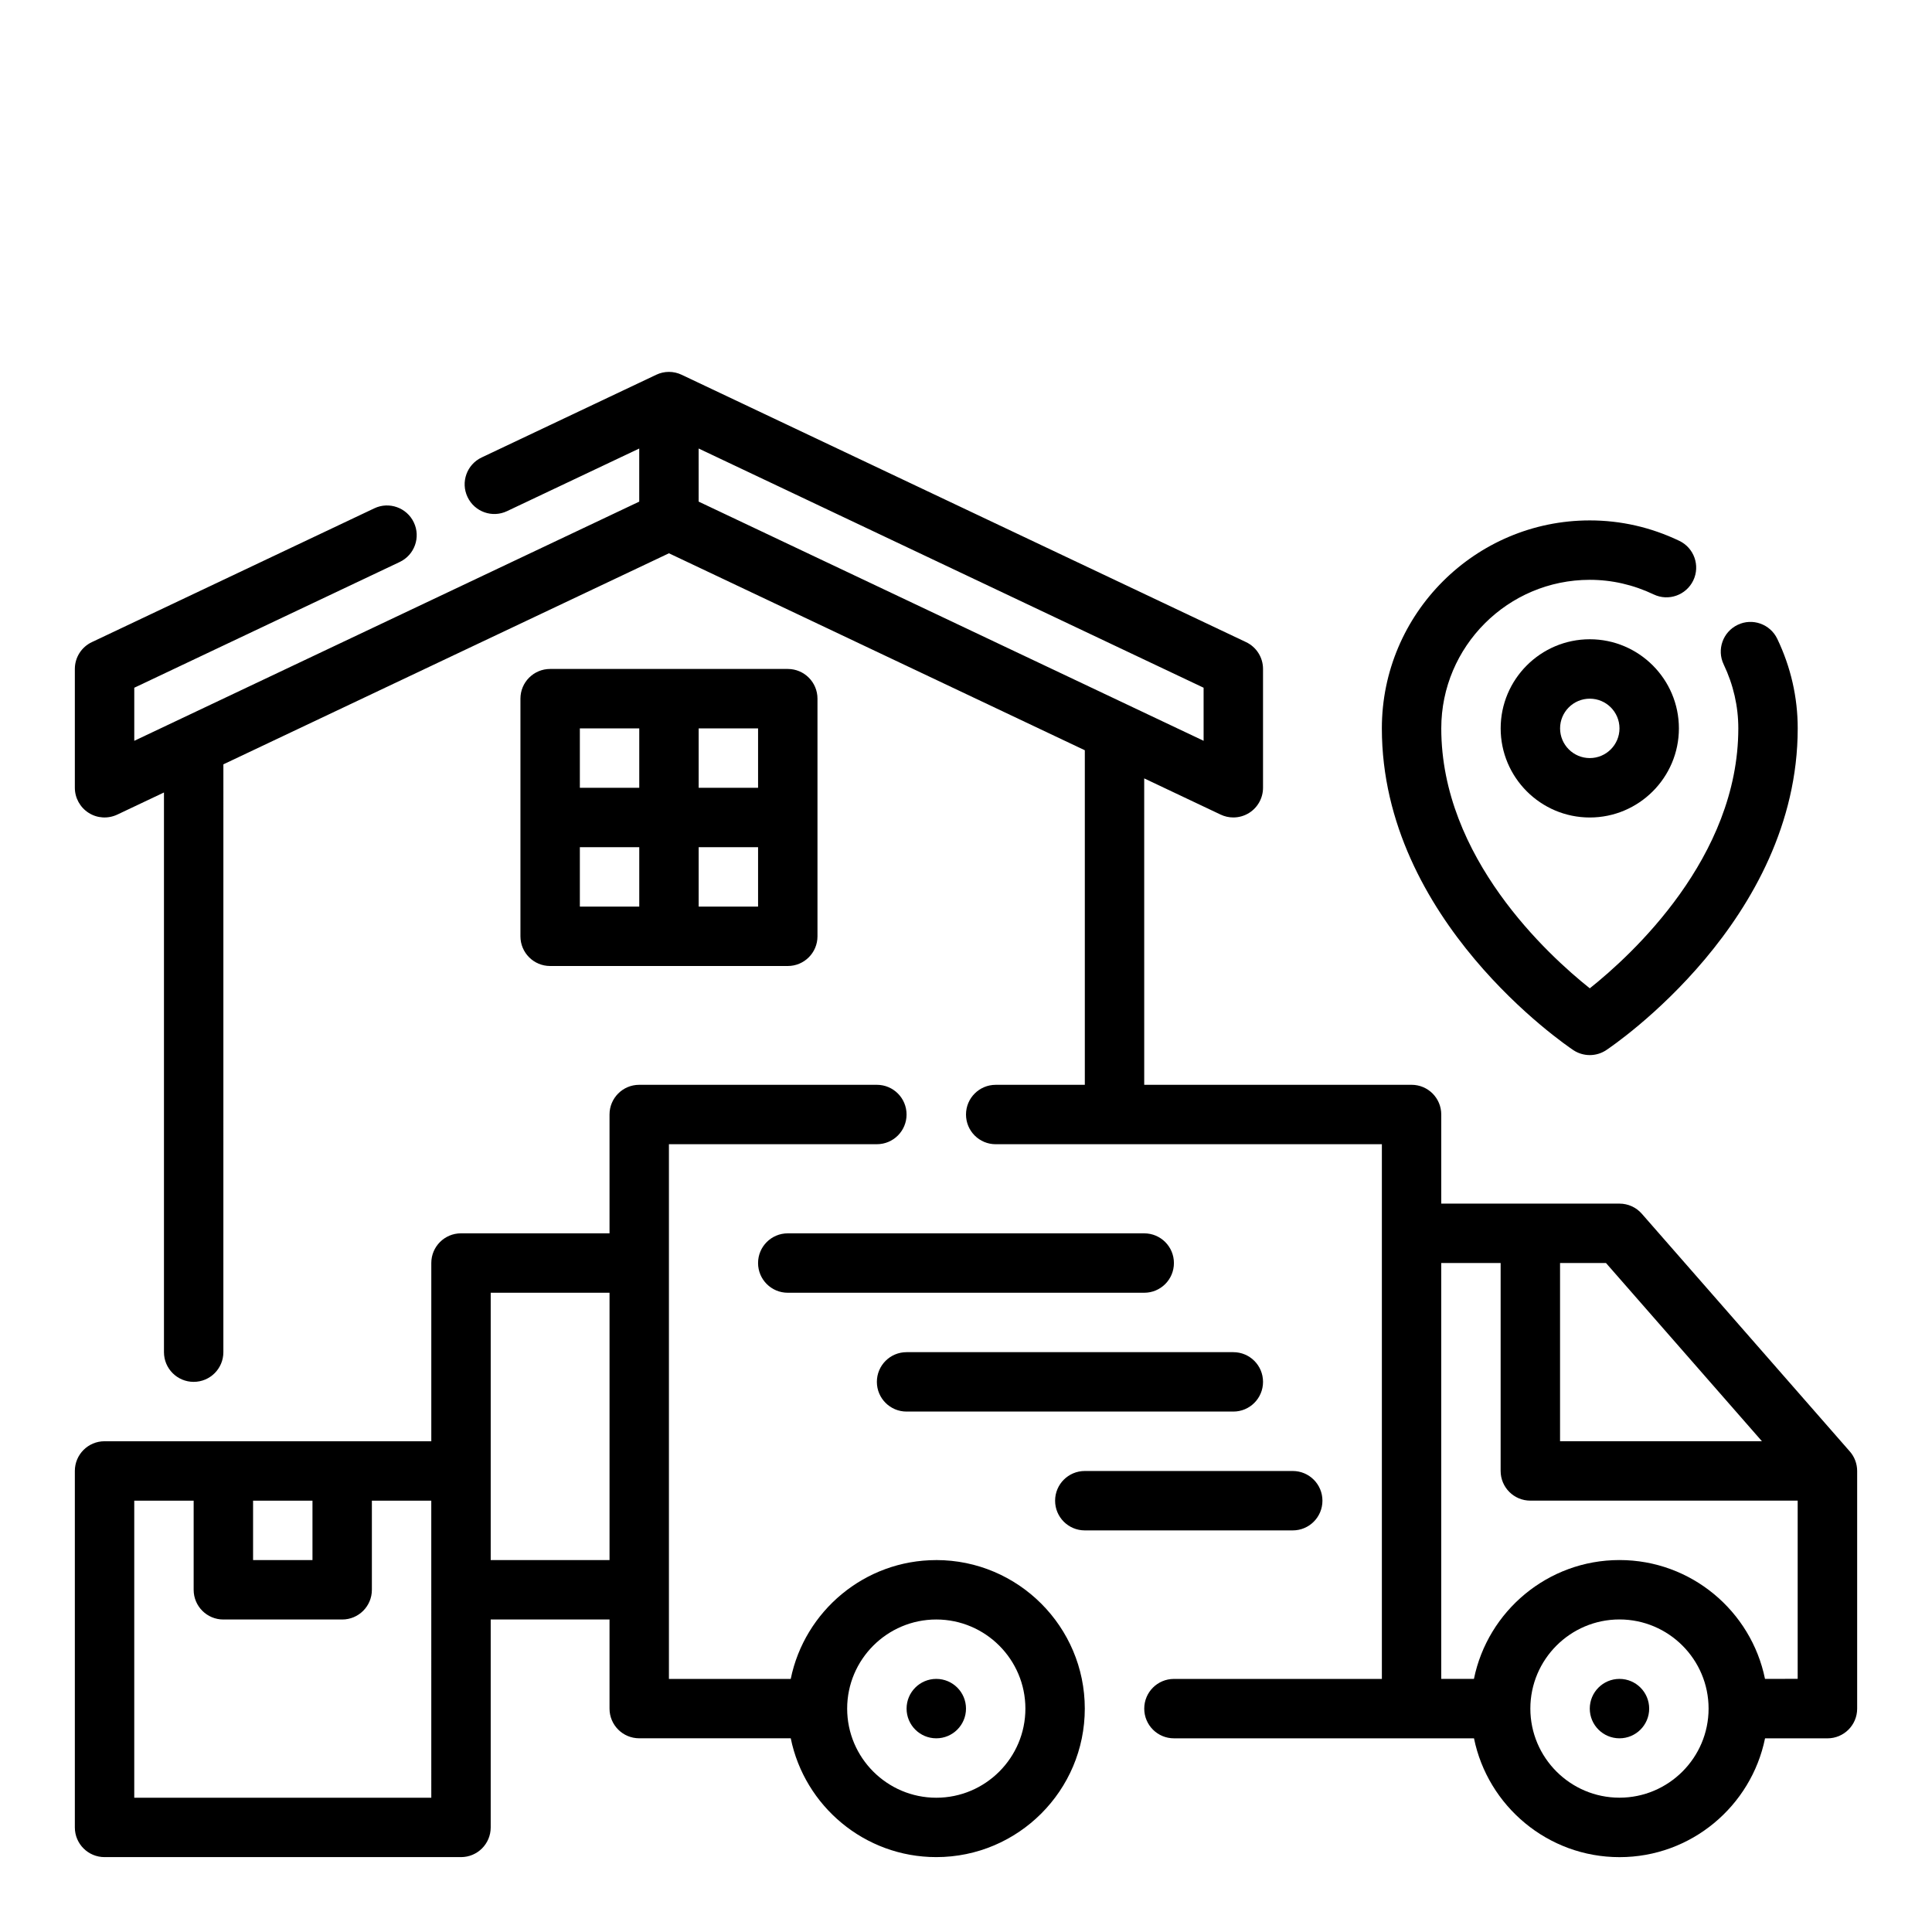<?xml version="1.0" encoding="UTF-8"?>
<!-- Uploaded to: ICON Repo, www.svgrepo.com, Generator: ICON Repo Mixer Tools -->
<svg fill="#000000" width="800px" height="800px" version="1.1" viewBox="144 144 512 512" xmlns="http://www.w3.org/2000/svg">
 <g>
  <path d="m352.77 400c4.352 0 7.871-3.519 7.871-7.871v-62.977c0-4.352-3.519-7.871-7.871-7.871h-62.977c-4.352 0-7.871 3.519-7.871 7.871v62.977c0 4.352 3.519 7.871 7.871 7.871zm-55.102-31.488h15.742v15.742h-15.742zm47.23 15.742h-15.742v-15.742h15.742zm0-31.488h-15.742v-15.742h15.742zm-47.23-15.742h15.742v15.742h-15.742z"/>
  <path d="m634.21 528.64-55.105-62.977c-1.504-1.719-3.66-2.691-5.926-2.691h-47.23v-23.617c0-4.352-3.519-7.871-7.871-7.871h-70.848l-0.004-81.203 20.246 9.59c1.07 0.512 2.223 0.762 3.371 0.762 1.473 0 2.93-0.41 4.211-1.219 2.273-1.441 3.66-3.953 3.66-6.652v-31.488c0-3.047-1.754-5.809-4.504-7.109l-149.57-70.848c-2.125-1.016-4.613-1.016-6.731 0l-46.266 21.914c-3.93 1.859-5.613 6.551-3.746 10.477 1.859 3.938 6.559 5.613 10.477 3.746l35.027-16.59v14.074l-133.82 63.387v-14.066l70.344-33.324c3.93-1.859 5.613-6.551 3.746-10.477-1.859-3.938-6.566-5.606-10.477-3.746l-74.848 35.457c-2.754 1.297-4.512 4.059-4.512 7.106v31.488c0 2.699 1.387 5.211 3.66 6.652 2.281 1.457 5.133 1.613 7.582 0.465l12.375-5.863v148.32c0 4.352 3.519 7.871 7.871 7.871 4.352 0 7.871-3.519 7.871-7.871l0.004-155.78 118.08-55.93 110.21 52.199v88.664h-23.617c-4.352 0-7.871 3.519-7.871 7.871s3.519 7.871 7.871 7.871h102.34v141.7h-55.105c-4.352 0-7.871 3.519-7.871 7.871s3.519 7.871 7.871 7.871h79.516c3.66 17.941 19.555 31.488 38.566 31.488 19.012 0 34.906-13.547 38.566-31.488l16.539 0.004c4.352 0 7.871-3.519 7.871-7.871v-62.977c0-1.906-0.695-3.758-1.945-5.18zm-171.24-188.32-133.82-63.387-0.004-14.074 133.82 63.395zm147.96 185.62h-53.5v-47.23h12.172zm-37.754 94.465c-13.02 0-23.617-10.598-23.617-23.617s10.598-23.617 23.617-23.617c13.02 0 23.617 10.598 23.617 23.617 0 13.023-10.598 23.617-23.617 23.617zm38.566-31.488c-3.66-17.941-19.555-31.488-38.566-31.488-19.012 0-34.906 13.547-38.566 31.488h-8.668v-110.21h15.742v55.105c0 4.352 3.519 7.871 7.871 7.871h70.848v47.23z"/>
  <path d="m392.12 557.44c-19.004 0-34.906 13.547-38.566 31.488h-32.281v-141.7h55.105c4.352 0 7.871-3.519 7.871-7.871s-3.519-7.871-7.871-7.871h-62.977c-4.352 0-7.871 3.519-7.871 7.871v31.488h-39.359c-4.352 0-7.871 3.519-7.871 7.871v47.23h-86.594c-4.352 0-7.871 3.519-7.871 7.871v94.465c0 4.352 3.519 7.871 7.871 7.871h94.465c4.352 0 7.871-3.519 7.871-7.871v-55.105h31.488v23.617c0 4.352 3.519 7.871 7.871 7.871h40.156c3.66 17.941 19.555 31.488 38.566 31.488 21.703 0 39.359-17.656 39.359-39.359 0-21.699-17.66-39.359-39.363-39.359zm-165.31-15.742v15.742h-15.742v-15.742zm31.488 78.719h-78.719v-78.719h15.742v23.617c0 4.352 3.519 7.871 7.871 7.871h31.488c4.352 0 7.871-3.519 7.871-7.871v-23.617h15.742zm15.746-62.977v-70.848h31.488v70.848zm118.08 62.977c-13.02 0-23.617-10.598-23.617-23.617s10.598-23.617 23.617-23.617 23.617 10.598 23.617 23.617c0 13.023-10.594 23.617-23.617 23.617z"/>
  <path d="m400 596.8c0 4.348-3.527 7.871-7.875 7.871s-7.871-3.523-7.871-7.871c0-4.348 3.523-7.875 7.871-7.875s7.875 3.527 7.875 7.875"/>
  <path d="m581.05 596.8c0 4.348-3.523 7.871-7.871 7.871s-7.871-3.523-7.871-7.871c0-4.348 3.523-7.875 7.871-7.875s7.871 3.527 7.871 7.875"/>
  <path d="m447.23 470.85h-94.465c-4.352 0-7.871 3.519-7.871 7.871s3.519 7.871 7.871 7.871h94.465c4.352 0 7.871-3.519 7.871-7.871s-3.519-7.871-7.871-7.871z"/>
  <path d="m376.38 510.21c0 4.352 3.519 7.871 7.871 7.871h86.594c4.352 0 7.871-3.519 7.871-7.871 0-4.352-3.519-7.871-7.871-7.871h-86.594c-4.352 0-7.871 3.519-7.871 7.871z"/>
  <path d="m494.46 541.7c0-4.352-3.519-7.871-7.871-7.871h-55.105c-4.352 0-7.871 3.519-7.871 7.871 0 4.352 3.519 7.871 7.871 7.871h55.105c4.356 0 7.871-3.519 7.871-7.871z"/>
  <path d="m560.94 422.29c1.324 0.879 2.852 1.32 4.371 1.32s3.047-0.441 4.367-1.324c2.062-1.383 50.734-34.406 50.734-85.266 0-8.219-1.82-16.199-5.414-23.719-1.883-3.93-6.59-5.598-10.492-3.715-3.93 1.875-5.59 6.574-3.715 10.492 2.57 5.391 3.879 11.09 3.879 16.941 0 34.227-28.285 60.078-39.359 68.895-11.074-8.816-39.359-34.668-39.359-68.895 0-21.703 17.656-39.359 39.359-39.359 5.848 0 11.547 1.309 16.934 3.871 3.914 1.875 8.613 0.203 10.492-3.715 1.875-3.922 0.211-8.621-3.715-10.492-7.512-3.59-15.492-5.41-23.711-5.41-30.379 0-55.105 24.727-55.105 55.105 0 50.859 48.672 83.883 50.734 85.27z"/>
  <path d="m565.31 313.41c-13.02 0-23.617 10.598-23.617 23.617 0 13.02 10.598 23.617 23.617 23.617s23.617-10.598 23.617-23.617c-0.004-13.02-10.598-23.617-23.617-23.617zm0 31.488c-4.344 0-7.871-3.527-7.871-7.871s3.527-7.871 7.871-7.871 7.871 3.527 7.871 7.871-3.527 7.871-7.871 7.871z"/>
 </g>
</svg>